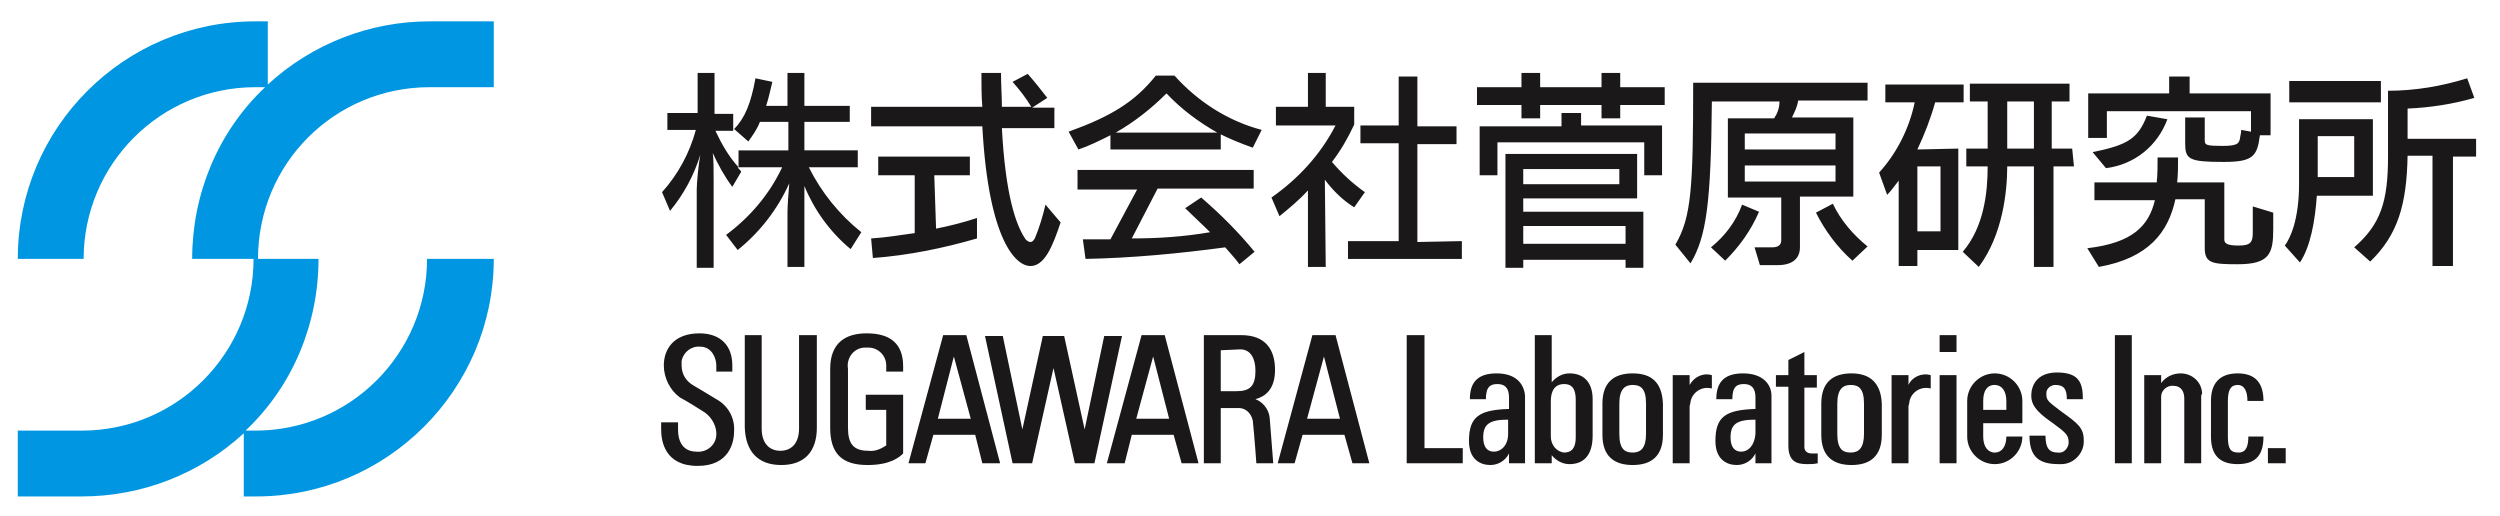 <svg xmlns="http://www.w3.org/2000/svg" xmlns:xlink="http://www.w3.org/1999/xlink" viewBox="0 0 281 58">
<style type="text/css">
	.st0{fill:#1A1818;}
	.st1{fill:#0096E1;}
</style>
<g transform="translate(72.413 5.801)">
	<path class="st0" d="M24.4,20.3l-1.2,1.9c-2.3-1.9-4.1-4.4-5.2-7.1c0,0.9,0,2,0,2.8v6.3h-1.9c0,0,0-4,0-6.1
		c0-0.7,0.1-2.2,0.2-3.3c-1.3,2.9-3.3,5.5-5.8,7.5l-1.3-1.7c2.7-2,4.9-4.6,6.3-7.6h-5c0.1,0.2,0.3,0.3,0.4,0.5l-1,1.7
		C9,14,8.3,12.7,7.7,11.4c0.1,0.7,0.1,2,0.1,3.2v9.7H5.9v-8.8c0-0.8,0.2-2.8,0.4-3.9c-0.7,2.3-1.9,4.5-3.4,6.3L2,15.8
		c1.8-2,3.1-4.4,3.8-7H2.6V6.9H6V2.4h1.9V7H10v1.9H8c0.7,1.5,1.5,2.9,2.6,4.1v-1.9h5.6V7.9H13c-0.3,0.8-0.8,1.5-1.3,2.2l-1.6-1.4
		C11.3,7.5,12,5.8,12.5,3l1.9,0.4c-0.2,0.8-0.4,1.8-0.7,2.7h2.4V2.4H18v3.7h5.1v1.8H18v3.2h6V13h-5.5
		C19.9,15.8,21.9,18.3,24.4,20.3 M48.8,11l-1.1-2c4.7-1.7,7.4-3.3,9.8-6.3h2.1c2.6,2.9,6,5.1,9.8,6.1l-1,2
		c-1.4-0.5-2.6-1-3.6-1.5V11H52.4V9.4C51.2,10,50,10.6,48.8,11 M53,9.1h11.4c-2.1-1.2-4-2.6-5.7-4.4C57,6.4,55.1,7.9,53,9.1
			M48.7,15.5h6.7l-3,5.6c-1,0-2,0-3.1,0l0.3,2.2c5.2-0.1,10.5-0.6,15.7-1.3c0.5,0.6,1.1,1.2,1.6,1.9l1.7-1.4
		c-1.8-2.2-3.8-4.2-6-6.1l-1.8,1.2c0.8,0.8,1.8,1.7,2.8,2.7c-2.9,0.5-5.8,0.7-8.8,0.7l2.9-5.6h10.8v-2.1H48.7V15.5z M79.8,17.5
		l1.2-1.7c-1.4-1-2.6-2.1-3.7-3.4c1-1.3,1.8-2.7,2.5-4.2v-2h-3.2V2.4h-2v3.8H71v2.1h6.7c-1.7,3.3-4.2,6-7.2,8.1l0.9,2.1
		c1.1-0.9,2.2-1.8,3.2-2.9v8.6h2l-0.1-9.8C77.4,15.6,78.5,16.7,79.8,17.5 M86.9,21.4v-11h4.4v-2h-4.4V2.8h-2.1v5.5h-4.3v2h4.3v11
		h-5.7v2h12.8v-2L86.9,21.4z M109.7,4V2.4h-2.1V4h-6.9V2.4h-2.1V4h-5v2h5v1.5h2.1V6h6.9v1.5h2.1V6h5V4H109.7z M105.3,8.3V6.9
		h-2.2v1.5h-9.2v5.5h2v-3.7h16.5v3.7h2V8.3H105.3z M112.3,18v6.3h-2v-0.9H98.8v0.9h-2V11.5h14.8v5H98.8V18H112.3z M98.8,14.9
		h10.8v-1.7H98.8V14.9z M110.3,19.6H98.8v2h11.5V19.6z M129.9,16.3V22c0,1.3-0.9,2-2.5,2h-2l-0.6-2h2c0.8,0,1-0.4,1-0.8v-4.8h-6
		V7.5h5.2c0.4-0.6,0.6-1.2,0.6-1.9H120c-0.1,11.4-0.6,15.2-2.4,18.2l-1.7-2.1c1.8-3.1,2-6.3,2-18.2h19.6v2h-7.8
		c-0.1,0.7-0.4,1.3-0.7,1.9h6.9v8.9H129.9z M123.7,11h10.2V9.2h-10.2V11z M133.9,12.8h-10.2v1.8h10.2V12.8z M123.4,17.2
		c-0.7,1.9-1.9,3.5-3.5,4.8l1.6,1.5c1.6-1.6,2.9-3.4,3.8-5.5L123.4,17.2z M133.6,17.1l-1.9,1c1,2,2.4,3.9,4.1,5.4l1.7-1.6
		C135.9,20.6,134.5,19,133.6,17.1 M160.7,12.9h-2.3v11.3h-2.2V12.9h-3c0,2.8-0.5,7.7-3.2,11.3l-1.8-1.7c2.4-2.8,2.8-6.7,2.8-9.6
		h-2.4v-2h2.4V5.6h-2v-2h11.2v2h-2v5.3h2.3L160.7,12.9z M156.2,5.6h-3v5.3h3V5.6z M147.7,10.9v11.4h-4.6v1.8H141v-9.6
		c-0.4,0.5-0.8,1.1-1.3,1.6l-0.9-2.5c2-2.2,3.4-5,4-7.9h-3.3v-2h8.8v2h-3.2c-0.5,1.8-1.2,3.6-2,5.3L147.7,10.9L147.7,10.9z
			M145.7,12.9h-2.6v7.3h2.6V12.9z M164.4,6.7h16.2V9l-1.1-0.2c0,0,0,0.3-0.1,0.7c-0.1,0.8-0.2,1.1-2,1.1s-2-0.1-2-0.6V7.4h-2.2
		v2.9c0,1.8,0.4,2.1,4.3,2.1c3.3,0,3.8-0.6,4.1-3h1.2V4.7h-9.1V2.8h-2.3v1.9h-9.1v5h2.1L164.4,6.7z M162.8,11.3l1.5,1.8
		c3.2-0.4,5.8-2.5,6.9-5.5l-2.3-0.4C167.9,9.8,166.7,10.5,162.8,11.3 M180.8,17.4v2.9c0,1.1-0.2,1.5-1.6,1.5
		c-1.4,0-1.6-0.3-1.6-0.7v-6.4h-5.3c0.1-0.9,0.1-1.8,0.1-2.8h-2.3c0,1,0,1.9-0.1,2.8h-7v2h6.8c-0.7,2.9-2.5,4.8-7.6,5.4l1.3,2.1
		c5.6-1,7.8-3.9,8.6-7.6h3.3v5.5c0,1.7,0.9,1.8,3.7,1.8c3.6,0,4-1.2,4-4v-1.8L180.8,17.4z M195.2,5.4V3.3h-10.3v2.4h10.3V5.4z
			M188,16.2c-0.2,2.8-0.7,5.7-1.9,7.5l-1.7-1.9c0.6-0.8,1.6-2.9,1.6-6.9V7.6h8.3v8.6H188z M188.1,14v0.1h4.1V9.5h-4.1V14z
			M205.9,9.8h-7.7V6.4c2.5-0.1,5.1-0.5,7.5-1.2L204.9,3C202,3.9,199,4.4,196,4.4v7.4c0,5-0.8,7.6-3.8,10.2l1.8,1.6
		c3.1-3,4.1-6.4,4.2-11.9h2.8v12.4h2.3V11.8h2.6L205.9,9.8L205.9,9.8z M45.1,17.2c-0.3,1.3-0.7,2.6-1.2,3.8
		c-0.2,0.3-0.3,0.4-0.5,0.4s-0.5-0.2-0.6-0.4c-1-1.5-2.2-4.8-2.6-12.4h5.9V6.3h-2.5l1.7-1.1c-0.7-0.9-1.4-1.8-2.2-2.7l-1.7,0.9
		c0.8,0.9,1.5,1.8,2.1,2.8h-3.3c0-1.2-0.1-2.4-0.1-3.8h-2.2c0,1.3,0,2.6,0.1,3.8H25.5v2.2H38c0.7,12.9,3.8,15.7,5.4,15.7
		s2.5-2.2,3.4-4.9L45.1,17.2z M32.6,13.9h4v-2.1H26.3v2.1h4.1v6.5c-1.5,0.2-3.2,0.5-4.9,0.6l0.2,2.2c4-0.3,7.9-1.1,11.7-2.2v-2.3
		c-1.5,0.5-3.1,0.9-4.6,1.2L32.6,13.9z"/>
</g>
<g transform="translate(-1 -2)">
	<path class="st1" d="M49.3,11.8h7.2V4.4h-7.2c-6.7,0-13.2,2.5-18.2,7.1V4.4h-1.4C15,4.4,3,16.3,3,31.1h7.4
		c0-10.6,8.6-19.3,19.3-19.3l0,0h1.1c-5.3,5-8.2,12-8.2,19.3h6.9c0,10.6-8.6,19.3-19.3,19.3H3v7.4h7.2c6.7,0,13.2-2.5,18.2-7.1
		v7.1h1.4c14.7,0,26.7-12,26.7-26.7l0,0H49c0,10.6-8.6,19.3-19.3,19.3l0,0h-1.1c5.3-5,8.2-12,8.2-19.3H30
		C30,20.4,38.6,11.8,49.3,11.8C49.2,11.8,49.2,11.8,49.3,11.8"/>
</g>
<g transform="translate(72.413 35.068)">
	<path class="st0" d="M95.8,6.9c-2.3,0-3,1.2-3,2.9h1.8c0-1.4,0.5-1.7,1.3-1.7s1.3,0.4,1.3,1.5v1.3
		c-3.4,0.1-4.5,0.9-4.5,3.6c0,2.1,1.3,2.7,2.4,2.7c0.9,0,1.7-0.5,2.1-1.3V17H99V9.4C98.9,8.2,98.1,6.9,95.8,6.9 M95.5,15.7
		c-0.8,0-1.2-0.6-1.2-1.6c0-1.5,0.7-2,2.8-2v1.6C97.1,15,96.3,15.7,95.5,15.7 M123.5,6.9c-2.3,0-3,1.2-3,2.9h1.8
		c0-1.4,0.5-1.7,1.3-1.7s1.3,0.4,1.3,1.5v1.3c-3.4,0.1-4.5,0.9-4.5,3.6c0,2.1,1.3,2.7,2.4,2.7c0.9,0,1.7-0.5,2.1-1.3V17h1.8V9.4
		C126.7,8.2,125.8,6.9,123.5,6.9 M123.3,15.7c-0.8,0-1.2-0.6-1.2-1.6c0-1.5,0.7-2,2.8-2v1.6C124.8,15,124.1,15.7,123.3,15.7
			M104,6.9c-0.8,0-1.5,0.4-2,1V2.6h-1.9V17h1.9v-0.9c0.5,0.6,1.2,1,2,1c1.5,0,2.6-0.9,2.6-3.2V9.8C106.6,7.8,105.5,6.9,104,6.9
			M104.7,14.1c0,1.1-0.4,1.7-1.3,1.7c-0.9-0.1-1.5-0.9-1.5-1.8v-4c0-1.2,0.5-1.9,1.5-1.9s1.3,0.7,1.3,1.8V14.1z M111.1,6.9
		c-2.1,0-3.4,1-3.4,3.4v3.5c0,2.4,1.3,3.4,3.4,3.4s3.4-1,3.4-3.4v-3.5C114.4,7.9,113.2,6.9,111.1,6.9 M112.6,13.7
		c0,1.6-0.6,2.1-1.5,2.1s-1.5-0.4-1.5-2.1v-3.4c0-1.6,0.6-2.1,1.5-2.1s1.5,0.4,1.5,2.1V13.7z M135.7,6.9c-2.1,0-3.4,1-3.4,3.4
		v3.5c0,2.4,1.3,3.4,3.4,3.4s3.4-1,3.4-3.4v-3.5C139,7.9,137.7,6.9,135.7,6.9 M137.1,13.7c0,1.6-0.6,2.1-1.5,2.1
		s-1.5-0.4-1.5-2.1v-3.4c0-1.6,0.6-2.1,1.5-2.1s1.5,0.4,1.5,2.1V13.7z M120,7.1v1.5c-1.1-0.3-2.2,0.4-2.4,1.5
		c0,0.2-0.1,0.4-0.1,0.5V17h-1.9V7.1h1.9v1.1C118,7.3,119,6.8,120,7.1 M144.6,7.1v1.5c-1.1-0.3-2.2,0.4-2.4,1.5
		c0,0.2-0.1,0.4-0.1,0.5V17h-1.9V7.1h1.9v1.1C142.5,7.3,143.6,6.8,144.6,7.1 M131.9,15.9V17c-0.4,0.1-0.8,0.1-1.2,0.1
		c-1.2,0-2.1-0.3-2.1-2.1V8.4h-1.4V7.1h1.4V5.4l1.8-0.9v2.6h1.4v1.4h-1.4v6.7c0,0.4,0.3,0.7,0.8,0.7
		C131.4,15.9,131.9,15.9,131.9,15.9 M167.2,17h-1.9V2.6h1.9V17z M145.6,7.1h1.9V17h-1.9V7.1z M147.5,4.5h-1.9V2.6h1.9V4.5z
			M175,9.5V17h-1.9V9.7c0-0.8-0.4-1.4-1.2-1.4c-0.7-0.1-1.4,0.5-1.4,1.2c0,0.1,0,0.2,0,0.2V17h-1.9V7.1h1.9V8
		c0.5-0.7,1.3-1.1,2.2-1.1c1.3,0,2.4,1,2.4,2.3C175,9.3,175,9.4,175,9.5 M154.9,12.5V10c0-1.7-1.4-3.1-3.1-3.1
		c-1.7,0-3.1,1.4-3.1,3.1v4c0,1.7,1.4,3.1,3.1,3.1c1.7,0,3.1-1.4,3.1-3.1h-1.8c0,1.1-0.5,1.8-1.3,1.8s-1.3-0.7-1.3-1.8v-1.5
		H154.9z M151.8,8.2c0.8,0,1.3,0.7,1.3,1.8v1h-2.6v-1C150.5,8.9,150.9,8.2,151.8,8.2 M182,14c0,1.9-0.7,3.1-2.9,3.1s-3-1.2-3-3.1
		v-4c0-1.9,0.9-3.1,3-3.1S182,8.1,182,10h-1.8c0-1-0.3-1.8-1.1-1.8S178,8.8,178,10v4c0,1.4,0.3,1.8,1.2,1.8s1.1-0.8,1.1-1.8H182z
			M159.9,9.8c0-1.1-0.3-1.6-1.3-1.6c-0.5,0-1,0.4-1,0.9v0.1c0,0.7,0.1,0.8,1.7,2c1.8,1.3,2.5,1.8,2.5,3.2
		c0.1,1.4-1.1,2.7-2.5,2.7c-0.1,0-0.2,0-0.3,0c-2.1,0-3.3-0.7-3.3-3.2h1.8c0,1.5,0.5,1.9,1.4,1.9c0.6,0.1,1.1-0.4,1.2-1
		c0-0.1,0-0.1,0-0.2c0-0.8-0.4-1.1-1.9-2.2c-1.9-1.3-2.3-2.1-2.3-3c0-1.1,0.6-2.6,2.9-2.6c2.5,0,2.9,1.2,2.9,3L159.9,9.8z
			M184.5,17h-2v-1.7h2V17z M6.3,3.9c-1-0.1-1.9,0.6-2.1,1.6c0,0.2,0,0.3,0,0.5c0,1,0.5,1.8,1.4,2.3c1,0.6,1.2,0.7,2.5,1.5
		c1.3,0.7,2.1,2.1,2,3.6c0,1.2-0.5,3.9-4.1,3.9c-3.7,0-4.1-2.8-4.1-4.1v-0.8h1.9v0.8c0,1.8,0.9,2.5,2.1,2.5C7,15.8,8,15,8.1,13.9
		c0-0.1,0-0.3,0-0.4c-0.1-1-0.7-1.9-1.6-2.4C5.7,10.6,5.1,10.2,4,9.6C2.9,8.8,2.2,7.4,2.2,6c0-1.8,1.1-3.6,4-3.6
		c2.4,0,3.7,1.4,3.7,3.6v0.7H8.1V6C8.1,5.2,7.6,3.9,6.3,3.9 M59.5,13.8h-4.7L54,17h-2l3.9-14.4h2.6L62.3,17h-1.9L59.5,13.8z
			M59,12l-1.8-7l-1.9,7H59z M78.7,13.8H74L73.1,17h-1.9l3.9-14.4h2.6L81.5,17h-1.9L78.7,13.8z M78.2,12l-1.8-7l-1.9,7H78.2z
			M37.2,13.8h-4.7L31.6,17h-1.9l3.9-14.4h2.6L40,17h-2L37.2,13.8z M36.7,12l-1.9-7L33,12H36.7z M70.3,11.9
		c0.1,1.4,0.4,5.1,0.4,5.1h-1.9c0,0-0.2-2.9-0.4-4.8c-0.2-0.9-0.9-1.5-1.8-1.4h-1.8V17h-1.9V2.6h4.2c2.8,0,3.8,1.7,3.8,3.9
		s-1.1,3-2.2,3.3C69.5,10.1,70.2,10.9,70.3,11.9 M64.8,4.3v4.6h1.8c1.5,0,2.1-0.6,2.1-2.3c0-1.3-0.5-2.4-1.7-2.4L64.8,4.3z
			M43.6,17L46,6.3L48.4,17h2.2l3.1-14.3h-2l-2.2,10.5L47.2,2.7h-2.4l-2.3,10.5L40.3,2.7h-2L41.4,17H43.6z M15.4,17.2
		c2.6,0,4-1.5,4-4.2V2.6h-2v10.5c0,1.7-0.9,2.5-2.1,2.5s-2.1-0.8-2.1-2.5V2.6h-1.9V13C11.4,15.7,12.8,17.2,15.4,17.2 M27.2,6.2
		v0.5h1.9V6.1c0-2.5-1.4-3.7-4.1-3.7c-2.3,0-4.1,1-4.1,4V13c0,2.9,1.3,4.2,4.2,4.2c2.6,0,3.6-0.9,4-1.3V9.3h-4.2V11h2.3v4
		c-0.6,0.4-1.3,0.7-2,0.6c-1.7,0-2.3-0.8-2.3-2.6V6.4c-0.2-1.2,0.6-2.3,1.8-2.4c0.2,0,0.3,0,0.5,0c1.1,0,2,0.9,2,2
		C27.2,6,27.2,6.1,27.2,6.2 M85.7,17V2.6h2v12.7H92V17H85.7z"/>
</g>
</svg>
